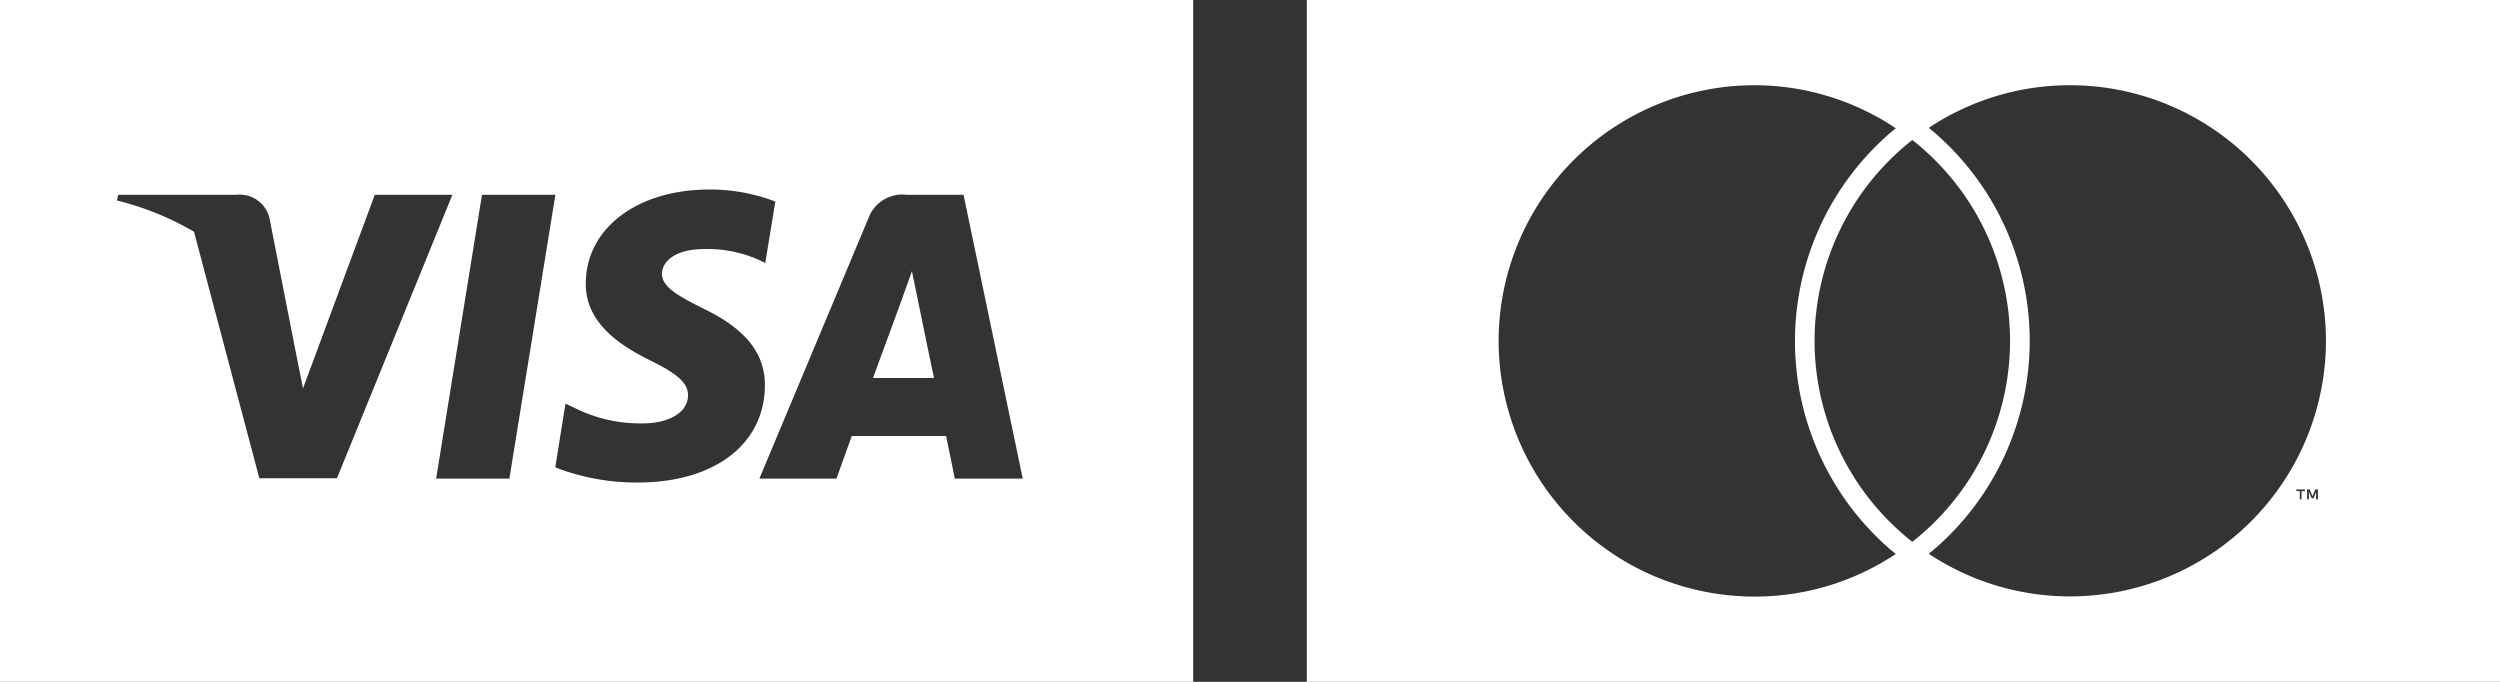 <svg xmlns="http://www.w3.org/2000/svg" width="88" height="24" viewBox="0 0 88 24">
  <rect x="0" y="0" width="88" height="24" fill="#333333" stroke="none"/>
  <g id="Group_4991" data-name="Group 4991" transform="translate(-1500 -2832)">
    <path id="Font_Awesome_5_brands_cc-visa" d="M.278,46.412s.489,2.391.6,2.893H-1.271c.212-.572,1.029-2.8,1.029-2.8-.013.019.212-.585.341-.958ZM10,60H-32V36H10Zm-30.139-7.166,4.063-9.977h-2.732l-2.526,6.814-.276-1.382-.9-4.59a1.075,1.075,0,0,0-1.17-.842h-4.159l-.045.2a10.2,10.2,0,0,1,2.713,1.1l2.3,8.679Zm6.069.013,1.62-9.99h-2.584l-1.614,9.99Zm8.994-3.266c.013-1.138-.681-2.006-2.166-2.719C-8.15,46.406-8.7,46.1-8.7,45.628c.013-.424.469-.861,1.485-.861a4.43,4.43,0,0,1,1.922.379l.231.109.354-2.16a6.42,6.42,0,0,0-2.314-.424c-2.552,0-4.346,1.363-4.359,3.3C-11.4,47.4-10.095,48.2-9.118,48.684c1,.489,1.337.81,1.337,1.241-.013.669-.81.977-1.549.977a5.15,5.15,0,0,1-2.424-.534l-.341-.161-.36,2.244a7.888,7.888,0,0,0,2.88.534c2.713.006,4.481-1.337,4.5-3.407ZM4,52.847l-2.083-9.99h-2a1.271,1.271,0,0,0-1.35.829L-5.27,52.847h2.713l.54-1.5H1.3c.077.354.309,1.5.309,1.5Z" transform="translate(1532 2796)" fill="#fff"/>
    <g id="Group_17" data-name="Group 17" transform="translate(202 -2342)">
      <path id="Subtraction_1" data-name="Subtraction 1" d="M-4108,681h-42V657h42Zm-15.125-21a8.965,8.965,0,0,0-4.982,1.5l.055.045.031.025.132.111a9.7,9.7,0,0,1,3.335,7.316,9.694,9.694,0,0,1-3.334,7.315l-.156.129-.063.052a8.964,8.964,0,0,0,4.981,1.5,9.01,9.01,0,0,0,9-9,9.01,9.01,0,0,0-9-8.993Zm-11.124,0a9.01,9.01,0,0,0-9,9,9.01,9.01,0,0,0,9,9,8.954,8.954,0,0,0,4.981-1.5l-.08-.065h0c-.045-.037-.09-.074-.133-.111a9.7,9.7,0,0,1-3.336-7.316,9.7,9.7,0,0,1,3.336-7.317l.131-.109h0l.082-.067A8.954,8.954,0,0,0-4134.25,660Zm5.562,1.927c-.115.091-.229.186-.34.282a9,9,0,0,0-3.1,6.791,9,9,0,0,0,3.1,6.79c.1.092.22.187.34.282.132-.1.241-.2.341-.282a9,9,0,0,0,3.1-6.79,9,9,0,0,0-3.1-6.791c-.094-.085-.2-.174-.344-.282Zm14.214,12.39h0v.259h.064v-.349h-.091l-.1.241-.1-.241h-.091v.349h.063v-.263l.1.227h.066Zm-.575-.03v.29h.063v-.29h.117v-.058h-.3v.058Z" transform="translate(5494 4517)" fill="#fff"/>
    </g>
  </g>
</svg>
